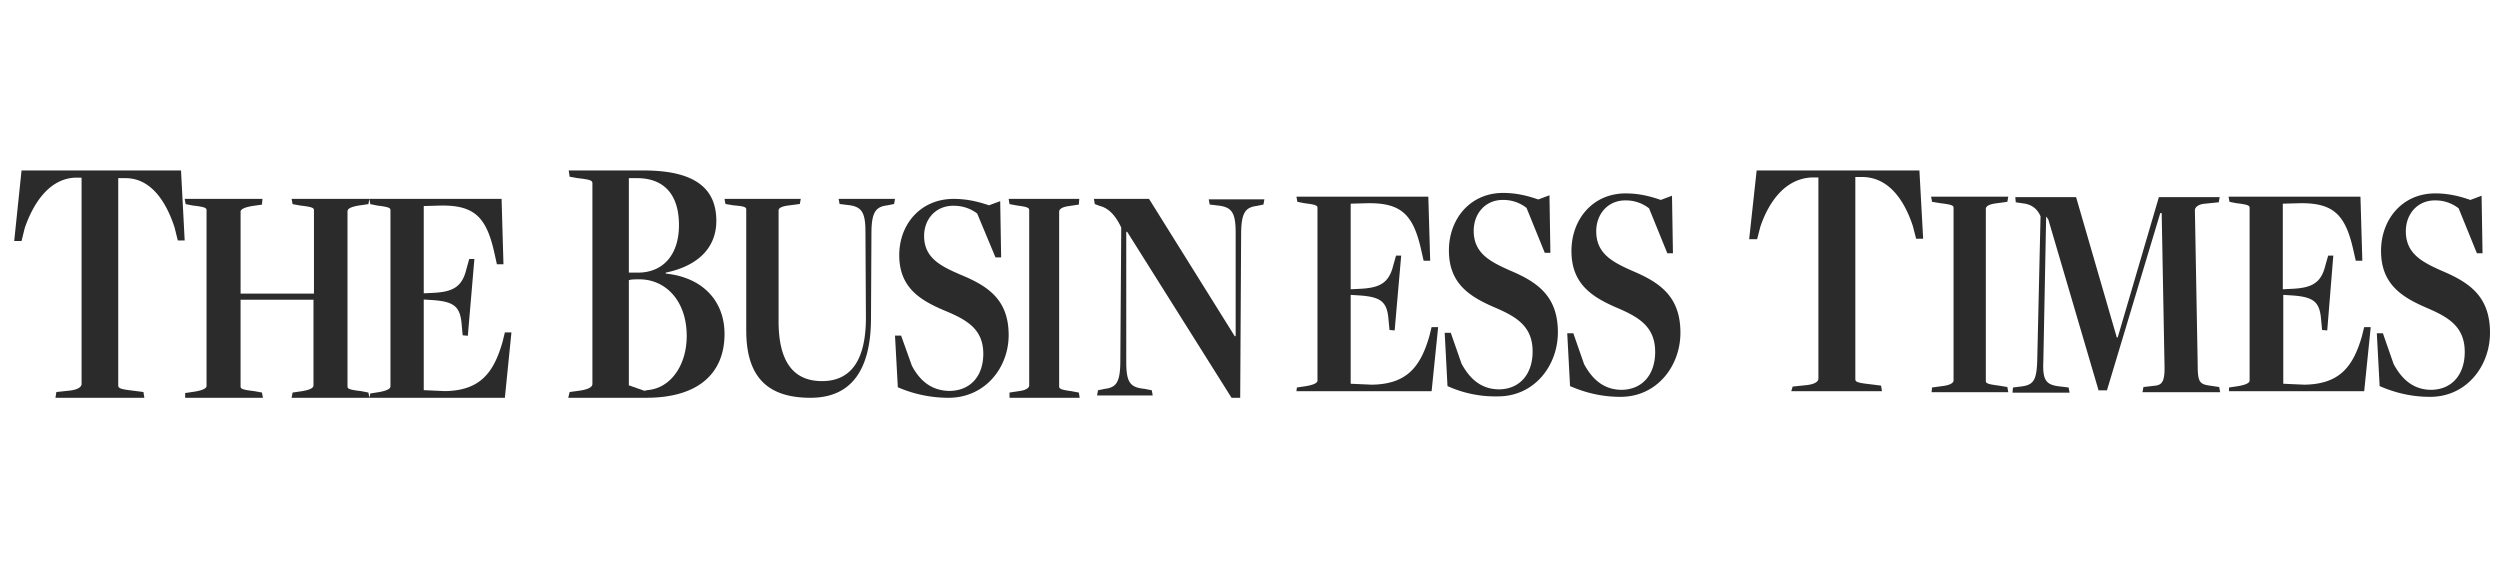 <?xml version="1.0" standalone="no"?><!DOCTYPE svg PUBLIC "-//W3C//DTD SVG 1.1//EN" "http://www.w3.org/Graphics/SVG/1.1/DTD/svg11.dtd"><svg t="1677723811608" class="icon" viewBox="0 0 4505 1024" version="1.1" xmlns="http://www.w3.org/2000/svg" p-id="2051" xmlns:xlink="http://www.w3.org/1999/xlink" width="879.883" height="200"><path d="M101.581 706.432l23.936-2.586c15.693-1.741 21.478-6.912 21.478-12.109V320.154h-12.39c-47.078 2.611-75.136 47.539-90.01 90.752l-5.786 23.322H25.6L38.81 307.2h287.386L332.8 433.357h-12.39l-5.786-23.322c-14.848-45.824-42.112-89.011-88.346-89.011h-13.21v373.299c0 5.197 3.302 6.912 25.6 9.523l19.814 2.56 1.638 10.394H99.917l1.664-10.368zM333.67 708.224l17.51-2.56c14.899-2.56 21.018-6.016 21.018-10.291v-316.416c0-4.275-2.611-5.99-24.499-8.55l-13.158-2.56L332.8 358.4h140.134l-0.896 10.291-17.51 2.56c-14.874 2.56-20.992 6.016-20.992 10.291v147.482H565.76v-150.042c0-4.301-2.637-6.016-24.525-8.576l-14.003-2.56-1.766-9.446H665.6l-1.741 9.421-17.536 2.56c-14.874 2.586-20.122 6.016-20.122 10.317v315.52c0 4.301 2.611 6.016 24.499 8.576l13.158 2.56L665.6 716.8h-140.134l1.766-9.421 17.51-2.56c14.899-2.586 20.147-6.016 20.147-10.317V540.16h-131.379v156.058c0 4.301 2.637 6.016 24.525 8.576l14.003 2.56 1.766 9.446h-140.134v-8.576zM667.29 709.069l16.051-2.56c14.362-2.611 20.275-6.042 20.275-10.342V379.034c0-4.301-2.534-6.016-23.654-8.602l-12.672-2.56L665.6 358.4h238.259l3.379 117.76h-11.827l-4.224-18.944c-14.362-66.15-36.352-87.654-97.152-86.784l-30.438 0.87v157.261l16.896-0.845c36.352-1.715 52.403-11.187 60.006-42.982l5.069-18.048h9.293l-11.827 138.368-9.293-0.845-1.69-18.048c-2.56-33.536-12.672-42.982-54.938-45.568l-13.517-0.845v163.302l38.042 1.715c63.36-0.87 87.859-32.666 103.91-88.525l4.224-17.203H921.6l-11.827 117.76H665.6l1.69-7.731zM1026.458 706.432l18.893-2.586c16.41-2.611 22.17-6.912 22.17-12.109v-361.216c0-5.171-3.302-6.912-26.291-9.472l-14.771-2.611-1.638-11.238h135.475c96.051 0 130.534 35.43 130.534 90.726 0 48.384-32.845 81.229-91.136 93.338v1.715c66.509 6.912 105.907 49.254 105.907 108.902C1305.6 670.976 1260.442 716.8 1164.39 716.8H1024l2.458-10.368z m123.136-215.168c45.184 0 73.907-32 73.907-85.555 0-56.166-27.904-84.685-75.52-84.685h-14.797v170.24h16.435z m16.435 211.712c41.062-2.586 71.424-43.213 71.424-97.638 0-63.104-37.76-101.99-85.376-101.99-5.76 0-16.41 0-18.893 1.741v189.235l27.11 9.523c-0.819 0.845 7.373-0.87 5.734-0.87zM1344.717 595.661v-218.035c0-4.198-2.483-5.862-22.477-7.526l-14.976-2.509L1305.6 358.4h137.37l-1.664 9.19-19.149 2.509c-14.157 1.664-19.149 5.018-19.149 9.19v199.68c0 72.678 26.624 107.776 78.259 107.776 51.61 0 79.104-36.787 79.104-114.483l-0.845-154.547c0-36.762-7.501-45.952-33.306-48.461l-13.312-1.664-1.664-9.19H1612.8l-1.664 9.19-12.493 2.509c-20.813 2.509-28.314 12.544-28.314 50.944l-0.819 155.392c-0.845 88.576-34.125 140.365-109.056 140.365-77.44 0-115.712-37.606-115.712-121.139zM1617.869 697.856L1612.8 604.749h11.008l19.456 54.374c16.077 30.464 38.912 45.312 68.557 45.312 38.067-0.819 60.083-28.006 60.083-66.739 0-45.312-30.464-61.773-70.246-78.259-44.851-18.944-81.229-42.035-81.229-99.686 0-55.219 38.067-101.35 98.15-101.35 25.395 0 46.541 5.76 63.488 11.52l20.301-7.424 1.69 101.376h-10.163l-32.998-79.104c-11.008-8.243-24.55-14.003-43.162-14.003-31.309 0-52.48 23.885-52.48 54.374 0 39.552 29.645 54.374 66.048 70.042 49.92 20.582 86.298 45.312 86.298 108.749C1817.6 662.426 1775.283 716.8 1709.286 716.8a229.632 229.632 0 0 1-91.392-18.944zM1819.136 707.379l16.973-2.56c13.107-1.715 18.509-5.99 18.509-10.24v-315.648c0-4.275-2.304-5.99-21.606-8.55l-13.875-2.56L1817.6 358.4h127.232l-0.768 10.266-16.973 2.56c-13.875 1.715-18.509 5.99-18.509 10.266v314.778c0 4.275 3.072 5.99 21.606 8.55l13.875 2.56L1945.6 716.8h-126.464v-9.421zM2031.155 417.715h-1.638v234.701c0 37.274 7.398 45.747 32.845 48.282l13.158 2.56 1.638 9.318h-100.198l1.638-9.344 12.314-2.534c21.35-2.56 27.93-12.698 27.93-51.686l1.638-238.925c-9.037-19.482-21.35-34.739-38.605-38.989l-9.037-3.379L1971.2 358.4h99.379l154.419 247.398h1.664v-186.394c0-37.274-7.424-46.592-32.87-49.152l-13.952-1.69-1.638-9.318H2278.4l-1.638 9.318-12.314 2.56c-20.557 2.534-27.93 12.698-27.93 51.661L2234.854 716.8h-15.616l-188.083-299.085zM2337.024 698.266l16.845-2.534c14.336-2.534 20.224-5.888 20.224-10.112V374.63c0-4.224-2.509-5.888-23.603-8.448l-12.621-2.509-1.69-9.267h237.67l3.354 115.456h-11.776l-4.224-18.534c-14.336-64.896-36.25-85.965-96.922-85.12l-30.336 0.819v154.24l16.845-0.845c36.25-1.69 52.25-10.957 59.853-42.138l5.043-17.69h9.267l-11.776 134.835-9.293-0.845-1.69-17.69c-2.509-32.87-12.621-42.138-54.784-44.672l-13.466-0.845v160.128l37.914 1.69c63.232-0.845 87.654-32 103.68-86.784l4.198-16.896h11.802l-11.776 115.482h-243.584l0.845-6.733zM2608.384 695.731l-5.043-96.077h10.957l19.379 55.629c16.87 31.181 38.784 46.336 68.275 46.336 37.914-0.845 59.827-28.646 59.827-68.25 0-46.362-30.336-63.232-69.939-80.077-44.672-19.379-80.896-42.982-80.896-101.965 0-56.474 37.888-103.68 97.741-103.68 25.293 0 46.336 5.888 63.232 11.802l20.224-7.578 1.664 103.68h-10.112l-32.87-80.922a67.43 67.43 0 0 0-42.982-14.336c-31.181 0-52.224 24.448-52.224 55.629 0 40.448 29.466 55.629 65.715 71.629 49.715 21.069 85.965 46.362 85.965 111.258 0 59.827-42.138 115.456-107.878 115.456a208.179 208.179 0 0 1-91.008-18.534zM2829.21 695.731l-5.043-95.232h10.957l19.379 55.629c16.845 31.181 38.758 46.336 68.25 46.336 37.939-0.845 59.853-28.646 59.853-68.25 0-46.362-30.336-63.232-69.965-80.077-44.672-19.379-80.896-42.982-80.896-101.965 0-56.474 37.914-103.68 97.766-103.68 25.267 0 46.336 5.888 63.206 11.802l20.224-7.578 1.69 103.68h-10.112l-32.87-80.922a67.43 67.43 0 0 0-43.008-14.336c-31.155 0-52.224 24.448-52.224 55.629 0 40.448 29.491 55.629 65.741 71.629 49.715 21.069 85.965 46.336 85.965 111.258 0 59.827-42.138 115.456-107.878 115.456-36.25 0-65.741-8.448-91.034-19.379zM3230.387 696.576l24.448-2.534c16-1.69 21.914-6.733 21.914-11.776V319.821h-12.646c-48.896 2.534-77.568 46.336-91.878 88.499l-5.888 22.758h-14.336l13.491-123.904h293.299l6.733 123.059h-12.646l-5.888-22.784c-15.181-46.336-43.008-87.629-90.189-88.474h-13.491v364.083c0 5.069 3.379 6.758 26.112 9.267l20.25 2.534 1.69 10.112h-163.507l2.534-8.448zM3481.549 698.266l18.534-2.534c14.336-1.69 20.224-5.888 20.224-10.112V374.63c0-4.224-2.534-5.888-23.603-8.448l-15.155-2.509-1.69-9.267h139.059l-1.69 9.267-18.534 2.534c-15.181 1.664-20.224 5.888-20.224 10.112v310.144c0 4.198 3.354 5.888 23.578 8.422l15.181 2.534 1.69 9.267h-138.24l0.87-8.448zM3627.341 698.266l13.491-1.69c24.422-2.534 29.491-11.802 30.336-50.56l5.888-256.23c-5.888-13.466-15.155-20.224-27.802-22.758l-16.845-2.509-0.845-9.267h109.568l73.318 252.826h1.664l74.189-252.826h109.568l-1.69 9.267-24.448 2.509c-12.646 0.845-18.534 6.758-18.534 11.802l5.043 278.963c0 30.362 3.379 34.56 21.914 37.094l16.87 2.534 1.664 9.267h-139.904l1.69-9.267 21.914-2.534c12.646-1.69 16.87-9.267 16.026-37.914l-5.069-273.075h-2.534l-96.077 319.411h-15.155l-90.189-306.765c-0.845-2.56-4.224-5.888-4.224-6.758l-5.043 259.584c-1.69 36.25 4.224 44.672 32.026 47.206l13.491 1.69 1.69 9.267h-102.835l0.845-9.267zM4016.717 698.266l16.845-2.534c14.336-2.534 20.224-5.888 20.224-10.112V374.63c0-4.224-2.509-5.888-23.578-8.448l-12.646-2.509-1.69-9.267h237.67l3.379 115.456h-11.802l-4.224-18.534c-14.336-64.896-36.25-85.965-96.922-85.12l-30.336 0.819v154.24l16.845-0.845c36.25-1.69 52.25-10.957 59.853-42.138l5.043-17.69h9.267l-10.957 134.835-9.267-0.845-1.69-17.69c-2.509-32.87-12.621-42.138-54.784-44.672l-13.466-0.845v160.128l37.914 1.69c63.232-0.845 87.654-32 103.68-86.784l4.198-16.896h11.802l-11.776 115.482h-243.584v-6.733zM4288.102 695.731l-5.069-95.232h10.957l19.379 55.629c16.87 31.181 38.784 46.336 68.275 46.336 37.939-0.845 59.827-28.646 59.827-68.25 0-46.362-30.336-63.232-69.939-80.077-44.672-19.379-80.896-42.982-80.896-101.965 0-56.474 37.914-103.68 97.741-103.68 25.293 0 46.362 5.888 63.232 11.802l20.224-7.578 1.69 103.68h-10.138l-32.87-80.922a67.43 67.43 0 0 0-42.982-14.336c-31.181 0-52.224 24.448-52.224 55.629 0 40.448 29.491 55.629 65.715 71.629 49.741 21.069 85.965 46.336 85.965 111.258 0 59.827-42.138 115.456-107.878 115.456-36.224 0-65.741-8.448-91.008-19.379z" fill="#2B2B2B" p-id="2052"></path></svg>